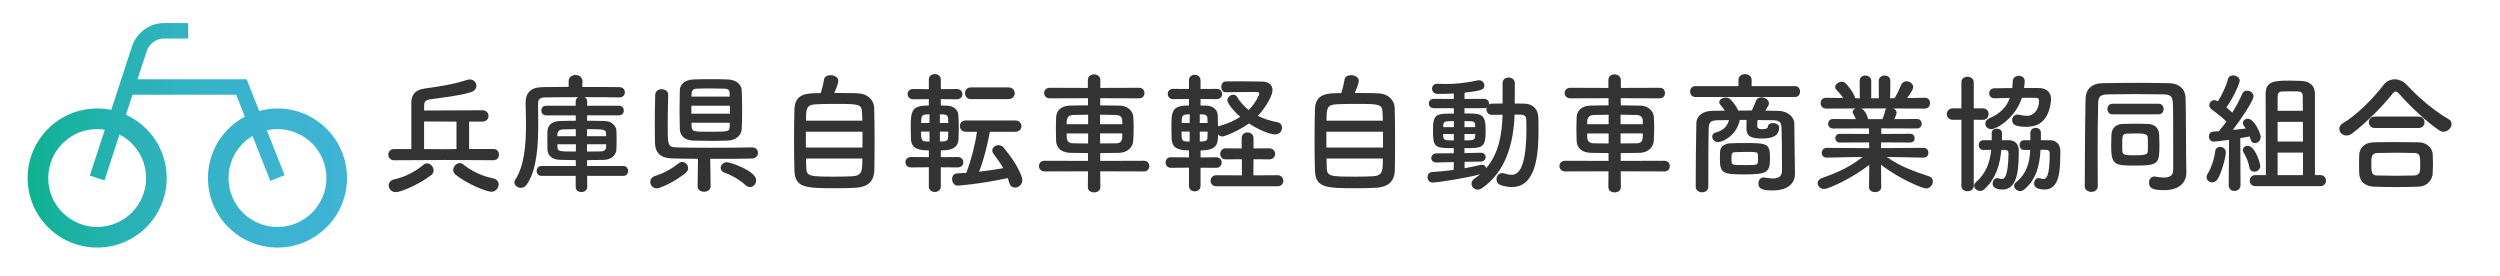 <?xml version="1.0" encoding="UTF-8"?>
<svg id="_イヤー_1" data-name="レイヤー 1" xmlns="http://www.w3.org/2000/svg" xmlns:xlink="http://www.w3.org/1999/xlink" viewBox="0 0 1268 140">
  <defs>
    <style>
      .cls-1 {
        fill: #333;
      }

      .cls-2 {
        fill: none;
      }

      .cls-3 {
        fill: url(#_称未設定グラデーション_24);
      }
    </style>
    <linearGradient id="_称未設定グラデーション_24" data-name="名称未設定グラデーション 24" x1="14" y1="68.63" x2="176" y2="68.63" gradientTransform="matrix(1, 0, 0, 1, 0, 0)" gradientUnits="userSpaceOnUse">
      <stop offset="0" stop-color="#0eb291"/>
      <stop offset=".05" stop-color="#13b298"/>
      <stop offset=".28" stop-color="#26b2b2"/>
      <stop offset=".51" stop-color="#34b3c5"/>
      <stop offset=".75" stop-color="#3cb3d1"/>
      <stop offset="1" stop-color="#3fb4d5"/>
    </linearGradient>
  </defs>
  <path class="cls-3" d="M140.73,55.02c-3.21,0-6.3,.47-9.26,1.27l-6.37-16.08h-55.35l4.64-14.2c1.26-3.87,4.87-6.48,8.95-6.48h12.11v-7.84h-12.11c-7.46,0-14.08,4.8-16.4,11.89l-10.5,32.17c-2.31-.48-4.7-.73-7.15-.73-19.48,0-35.27,15.79-35.27,35.27,0,19.48,15.79,35.27,35.27,35.27,19.48,0,35.27-15.79,35.27-35.27,0-14.27-8.49-26.53-20.68-32.08l3.32-10.16h52.59l4.4,11.1c-11.13,5.93-18.72,17.64-18.72,31.14,0,19.48,15.79,35.27,35.27,35.27,19.48,0,35.27-15.79,35.27-35.27,0-19.48-15.79-35.27-35.27-35.27Zm-73.9,17.72c4.5,4.51,7.27,10.68,7.27,17.55,0,6.87-2.77,13.04-7.27,17.55-4.51,4.5-10.68,7.27-17.55,7.27-6.87,0-13.04-2.77-17.55-7.27-4.5-4.51-7.27-10.68-7.27-17.55,0-6.87,2.77-13.04,7.27-17.55,4.51-4.5,10.68-7.27,17.55-7.27,1.32,0,2.61,.13,3.87,.33l-7.6,23.27,7.45,2.43,7.6-23.29c2.3,1.19,4.4,2.7,6.22,4.52Zm91.45,35.11c-4.51,4.5-10.68,7.27-17.55,7.27-6.87,0-13.04-2.77-17.55-7.27-4.5-4.51-7.27-10.68-7.27-17.55,0-6.87,2.77-13.04,7.27-17.55,1.46-1.46,3.11-2.71,4.89-3.77l9.02,22.77,7.29-2.89-9.03-22.78c1.73-.38,3.53-.6,5.38-.6,6.87,0,13.04,2.77,17.55,7.27,4.5,4.51,7.27,10.68,7.27,17.55,0,6.87-2.77,13.04-7.27,17.55Z"/>
  <g>
    <path class="cls-1" d="M225.13,81.15l-25.21,.13c-1.98,0-2.97-1.39-2.97-2.84s.99-2.84,2.97-2.84h8.71v-23.43c0-3.5,1.52-6.6,6.67-7.26,6.34-.86,14.72-2.11,21.51-4.36,.53-.13,.99-.26,1.45-.26,2.05,0,3.37,1.58,3.37,3.23,0,1.32-.92,2.71-2.97,3.3-5.87,1.78-14.58,2.71-20.52,3.56-2.57,.4-3.04,1.45-3.04,3.43v2.24l29.57-.13c2.05,0,3.1,1.45,3.1,2.9s-1.06,2.84-3.1,2.84h-6.73v13.92h12.41c1.78,0,2.71,1.39,2.71,2.84s-.92,2.84-2.71,2.84l-25.21-.13Zm-24.42,16.3c-2.18,0-3.56-1.72-3.56-3.43,0-1.32,.86-2.64,2.9-3.1,5.15-1.06,10.29-3.63,14.72-7.33,.59-.53,1.25-.73,1.85-.73,1.78,0,3.3,1.78,3.3,3.56,0,.79-.33,1.65-1.12,2.31-5.28,4.22-15.05,8.71-18.08,8.71Zm30.82-35.77l-16.43-.07v13.99l9.9,.07,6.53-.07v-13.92Zm-.53,26.86c-.79-.66-1.12-1.52-1.12-2.31,0-1.78,1.52-3.5,3.3-3.5,.59,0,1.25,.2,1.85,.73,4.49,3.63,9.9,5.94,15.05,7,1.98,.4,2.84,1.72,2.84,3.1,0,1.78-1.45,3.7-3.7,3.7-2.44,0-12.21-3.89-18.21-8.71Z"/>
    <path class="cls-1" d="M297.79,89.2l.07,5.68c0,1.65-1.45,2.51-2.97,2.51s-2.9-.86-2.9-2.51v-5.68h-17.36c-1.58,0-2.44-1.25-2.44-2.51s.86-2.51,2.44-2.51h17.42v-2.97c-2.64,0-5.21-.07-7.85-.13-4.22-.07-6.4-2.24-6.53-5.21-.07-1.72-.07-3.37-.07-4.88s0-3.1,.07-4.55c.13-2.44,1.78-4.95,6.34-5.08,2.11-.07,4.95-.13,8.05-.13l-.07-2.71h-14.98c-1.65,0-2.44-1.25-2.44-2.44,0-1.25,.79-2.44,2.44-2.44h14.98v-2.18c0-1.06,.59-1.78,1.39-2.18-7.06,0-13.92,.07-17.29,.13-2.31,.07-3.17,1.19-3.17,3.04v1.91c0,2.64,.07,5.54,.07,8.51,0,10.69-.59,22.9-5.68,30.56-.86,1.32-2.05,1.85-3.1,1.85-1.72,0-3.3-1.25-3.3-2.77,0-.46,.13-.92,.46-1.39,4.62-7.13,5.41-17.88,5.41-27.59,0-3.89-.13-7.66-.2-10.96v-.2c0-5.35,2.57-8.05,8.58-8.18,3.37-.07,8.12-.13,13.26-.13v-2.84c0-2.11,1.72-3.17,3.5-3.17s3.5,1.06,3.5,3.17v.07l-.07,2.84c7.59,0,14.98,0,18.81,.07,1.85,0,2.77,1.32,2.77,2.64s-.92,2.57-2.77,2.57h-.07c-3.56-.07-10.49-.13-17.69-.13,.86,.4,1.45,1.12,1.45,2.18l-.07,2.18h16.17c1.65,0,2.44,1.19,2.44,2.44,0,1.19-.79,2.44-2.44,2.44h-16.17v2.71c3.17,0,6.2,.07,8.78,.13,3.5,.07,5.87,2.38,6.07,4.69,.07,1.25,.13,2.77,.13,4.29,0,1.91-.07,3.83-.13,5.48-.13,2.84-2.51,5.15-6.34,5.28-2.84,.07-5.68,.13-8.51,.13v2.97h18.35c1.65,0,2.44,1.25,2.44,2.51s-.79,2.51-2.44,2.51h-18.35Zm-5.74-23.69c-2.51,0-4.82,.07-6.6,.13-1.78,.07-2.64,1.12-2.71,2.18,0,.4-.07,.79-.07,1.25h9.37v-3.56Zm.07,7.66h-9.44c0,.46,.07,.99,.07,1.45,.07,2.24,.99,2.24,9.31,2.24l.07-3.7Zm15.31-5.41c-.13-2.18-1.12-2.24-9.7-2.24v3.56h9.7v-1.32Zm0,5.41h-9.7v3.7c2.44,0,4.82-.07,7-.07,1.52,0,2.64-.73,2.71-2.24v-1.39Z"/>
    <path class="cls-1" d="M333.11,95.54c-2.05,0-3.3-1.65-3.3-3.23,0-1.25,.73-2.51,2.38-3.04,4.55-1.45,8.38-3.56,12.08-6.47,.59-.46,1.19-.66,1.72-.66,1.65,0,3.04,1.58,3.04,3.17,0,.73-.33,1.52-1.06,2.18-5.08,4.42-13.07,8.05-14.85,8.05Zm48.37-20.79c1.98,0,2.97,1.39,2.97,2.77s-.99,2.84-3.04,2.9c-4.49,.13-12.94,.13-21.18,.13l.2,13.92v.07c0,1.78-1.65,2.71-3.3,2.71s-3.3-.92-3.3-2.71v-.07l.2-13.92c-5.54-.07-10.56-.07-13.46-.2-5.41-.2-8.31-2.84-8.38-8.05-.07-2.97-.07-6.27-.07-9.7,0-4.82,.07-9.83,.2-14.45,.07-1.98,1.65-2.9,3.23-2.9,1.72,0,3.37,.99,3.37,2.77v.13c-.13,4.42-.26,10.16-.26,15.31,0,9.83,0,11.09,4.09,11.29,3.56,.13,10.56,.2,17.69,.2,8.25,0,16.83-.07,20.99-.2h.07Zm-21.05-34.58c3.43,0,6.86,0,8.78,.13,4.36,.2,6.86,2.64,7,5.48,.13,2.97,.2,6.47,.2,9.97s-.07,6.86-.2,9.7c-.13,3.04-2.84,5.68-7,5.87-1.85,.07-4.82,.13-7.85,.13-3.76,0-7.59-.07-9.7-.13-4.55-.13-6.73-2.57-6.86-5.81-.07-2.84-.13-6.2-.13-9.64s.07-6.93,.13-10.03c.07-2.64,1.98-5.35,6.93-5.54,1.91-.13,5.28-.13,8.71-.13Zm9.77,13.46h-19.53v4.03h19.53v-4.03Zm-.07-4.62c0-.59-.07-1.19-.07-1.72-.07-1.52-.66-2.24-2.44-2.31-1.65-.07-4.62-.13-7.52-.13s-5.61,.07-6.8,.13c-1.78,.07-2.44,1.12-2.51,2.38,0,.53-.07,1.12-.07,1.65h19.4Zm-19.4,13.26l.07,2.11c.13,2.38,1.52,2.44,8.32,2.44,10.36,0,10.82,0,10.96-2.51,0-.66,.07-1.32,.07-2.05h-19.4Zm27.32,31.55c-2.71-2.51-7.06-5.08-10.36-6.14-1.52-.46-2.18-1.52-2.18-2.51,0-1.45,1.32-2.9,3.23-2.9,1.58,0,14.78,4.36,14.78,9.17,0,1.78-1.39,3.43-3.1,3.43-.79,0-1.58-.33-2.38-1.06Z"/>
    <path class="cls-1" d="M435.34,47.36c4.62,.26,7.92,3.17,8.05,7.52,.13,4.22,.2,10.89,.2,17.29,0,5.48-.07,10.82-.13,14.12-.2,6.14-3.7,8.71-10.1,8.98-2.57,.13-5.81,.2-9.04,.2-15.77,0-21.12-.13-21.38-9.04-.13-3.96-.2-9.57-.2-15.24s.07-11.55,.2-15.9c.33-7.99,6.34-8.05,13.33-8.05,.79-2.44,1.45-5.28,1.72-7,.2-1.45,1.72-2.11,3.3-2.11,1.85,0,3.89,.99,3.89,2.9,0,1.12-.86,3.37-2.05,6.14,4.75,0,9.64,0,12.21,.2Zm2.11,19.47h-28.71v7.99h28.71v-7.99Zm-.07-5.61c0-1.52-.07-2.9-.13-4.03-.2-4.49-1.65-4.49-13.79-4.49-3.89,0-7.66,.07-9.77,.2-4.69,.26-4.88,2.18-4.88,8.32h28.58Zm-28.58,19.2c0,1.78,.07,3.43,.13,4.69,.13,4.36,1.72,4.49,14.65,4.49,3.23,0,6.53-.07,8.71-.2,5.08-.26,5.08-2.84,5.08-8.98h-28.58Z"/>
    <path class="cls-1" d="M477.18,84.84v9.7c0,1.91-1.52,2.84-3.04,2.84s-3.04-.92-3.04-2.84v-9.7l-9.04,.07c-1.85,0-2.84-1.32-2.84-2.64s.99-2.64,2.84-2.64l9.04,.07v-3.43c-4.88,0-8.78-.73-9.04-5.54-.07-1.52-.13-3.5-.13-5.54,0-8.98,.26-11.68,9.17-11.68v-3.23l-7.92,.07c-1.85,0-2.84-1.32-2.84-2.64s.99-2.57,2.84-2.57l7.92,.07v-4.82c0-1.91,1.52-2.84,3.04-2.84s3.04,.92,3.04,2.84v4.82l8.12-.07c1.91,0,2.84,1.32,2.84,2.57,0,1.32-.92,2.64-2.84,2.64l-8.12-.07v3.23c1.39,0,2.51,.07,3.17,.07,3.17,.13,5.54,1.91,5.74,4.82,.13,1.91,.2,4.62,.2,7.26,0,1.85-.07,3.7-.13,5.08-.33,5.08-5.15,5.54-8.98,5.54v3.43l8.58-.07c1.91,0,2.84,1.32,2.84,2.64s-.92,2.64-2.84,2.64l-8.58-.07Zm-5.74-18.08h-4.29c0,3.5,.2,4.82,2.18,4.95,.46,.07,1.25,.07,2.11,.07v-5.02Zm0-8.78c-.86,0-1.58,.07-1.85,.07-1.98,.2-2.24,1.19-2.31,2.44,0,.53-.07,1.19-.07,1.91h4.22v-4.42Zm9.5,4.42c0-.92-.07-1.78-.07-2.44-.07-1.12-.59-1.78-2.11-1.91-.33,0-1.12-.07-2.05-.07v4.42h4.22Zm-4.22,4.36v5.02c.86,0,1.58-.07,1.91-.07,2.31-.2,2.31-.92,2.31-4.95h-4.22Zm25.34,.07c-1.12,6.14-2.97,13.99-5.48,20.26,4.16-.46,8.32-1.12,12.27-1.78-1.39-2.51-3.1-4.82-4.82-7.13-.53-.66-.73-1.25-.73-1.85,0-1.52,1.52-2.71,3.1-2.71,.99,0,1.98,.4,2.77,1.39,7.26,8.78,9.37,14.78,9.37,16.37,0,2.24-1.91,3.76-3.7,3.76-1.25,0-2.51-.73-2.97-2.51-.2-.79-.46-1.58-.73-2.31-13.6,2.97-24.75,3.83-25.34,3.83-1.91,0-2.9-1.72-2.9-3.3,0-1.45,.79-2.84,2.51-2.9,1.52-.07,3.1-.13,4.69-.26,2.51-6.53,4.49-14.32,5.41-20.85h-5.68c-1.98,0-2.97-1.45-2.97-2.9s.99-2.84,2.97-2.84h25.08c2.11,0,3.17,1.45,3.17,2.9s-1.06,2.84-3.17,2.84h-12.87Zm-9.64-16.56c-1.98,0-2.97-1.52-2.97-2.97s.99-2.97,2.97-2.97h19.07c2.11,0,3.17,1.52,3.17,2.97s-1.06,2.97-3.17,2.97h-19.07Z"/>
    <path class="cls-1" d="M558.03,86.89l.07,8.05c0,1.78-1.58,2.64-3.17,2.64s-3.17-.86-3.17-2.64l.07-8.05-21.98,.07c-1.91,0-2.9-1.39-2.9-2.71,0-1.39,.99-2.71,2.9-2.71l21.98,.07v-3.96c-3.04,0-6.01-.07-8.98-.13-4.69-.13-7.06-2.64-7.19-6.07-.07-2.05-.13-4.16-.13-6.2s.07-4.03,.13-5.74c.13-2.84,1.91-5.81,7-5.94,2.38-.07,5.61-.13,9.17-.13v-3.63l-19.34,.07c-1.91,0-2.9-1.32-2.9-2.71s.99-2.64,2.9-2.64l19.27,.07v-4.03c0-1.91,1.58-2.84,3.1-2.84,1.65,0,3.23,.99,3.23,2.84v4.03l19.67-.07c1.85,0,2.71,1.32,2.71,2.64,0,1.39-.86,2.71-2.71,2.71l-19.73-.07v3.63c3.56,0,7.06,.07,10.03,.13,3.89,.07,6.53,2.84,6.73,5.48,.13,1.58,.2,3.56,.2,5.54,0,2.38-.07,4.82-.2,6.73-.13,3.23-2.77,6.07-7.06,6.2-3.23,.07-6.47,.13-9.7,.13v3.96l22.17-.07c1.85,0,2.71,1.32,2.71,2.71s-.86,2.71-2.71,2.71l-22.17-.07Zm-6.14-28.71c-2.84,0-5.54,.07-7.59,.13-3.3,.13-3.3,2.51-3.3,4.69h10.89v-4.82Zm0,9.5h-10.89c0,2.97,0,4.88,3.37,5.02,2.24,.07,4.82,.07,7.52,.07v-5.08Zm17.36-4.69c0-.73-.07-1.39-.07-1.98-.07-1.65-1.06-2.64-3.23-2.71-2.05-.07-4.95-.13-7.99-.13v4.82h11.29Zm-11.29,4.69v5.08c2.77,0,5.61,0,8.05-.07,3.23,0,3.23-2.11,3.23-5.02h-11.29Z"/>
    <path class="cls-1" d="M608.92,85.04v9.17c0,1.91-1.45,2.84-2.97,2.84s-2.9-.92-2.9-2.84v-9.17l-9.17,.07c-1.78,0-2.71-1.32-2.71-2.71s.92-2.64,2.71-2.64l9.17,.07v-3.56c-5.94,0-8.51-1.45-8.78-5.54-.07-1.52-.13-3.5-.13-5.54,0-8.71,0-11.68,8.91-11.68v-3.3l-8.05,.07c-1.78,0-2.71-1.32-2.71-2.64s.92-2.57,2.71-2.57l8.05,.07v-4.36c0-1.91,1.45-2.84,2.9-2.84s2.97,.92,2.97,2.84v4.36l8.18-.07c1.85,0,2.77,1.32,2.77,2.57,0,1.32-.92,2.64-2.77,2.64l-8.18-.07v3.3c1.32,0,2.44,.07,3.1,.07,3.1,.13,5.48,1.91,5.61,4.82,.07,1.58,.13,3.63,.13,5.74,.2-.13,.46-.2,.73-.26,4.36-1.19,7.79-2.77,10.56-4.62-3.3-2.84-6.53-6.86-6.53-8.38s1.58-2.84,3.04-2.84c.73,0,1.39,.33,1.78,.99,1.65,2.71,3.7,4.95,6.01,6.8,3.5-3.56,5.35-7.66,5.35-8.32,0-.59-.66-.86-1.06-.86h-2.44c-3.89,0-9.37,.07-13.46,.13h-.07c-1.52,0-2.24-1.32-2.24-2.64,0-1.39,.73-2.77,2.24-2.84,2.24,0,4.82-.07,7.52-.07,3.83,0,7.79,.07,10.89,.13,3.89,.07,5.35,2.05,5.35,4.36s-2.84,8.18-7.46,13c3.1,1.58,6.4,2.64,9.9,3.23,1.65,.33,2.38,1.58,2.38,2.84,0,1.65-1.19,3.37-3.43,3.37-2.57,0-8.05-2.05-13.33-5.54-4.75,3.43-12.14,6.6-13.6,6.6-.79,0-1.58-.53-2.11-1.19,0,4.75-.26,8.25-8.84,8.25v3.56l7.92-.07c1.85,0,2.77,1.32,2.77,2.64,0,1.39-.92,2.71-2.77,2.71l-7.92-.07Zm-5.54-18.28h-4.09c0,4.95,.2,5.02,4.09,5.02v-5.02Zm.07-8.78c-.79,0-1.52,.07-1.78,.07-1.91,.2-2.18,1.19-2.24,2.44,0,.53-.07,1.19-.07,1.91h4.03l.07-4.42Zm9.04,4.42c0-.92-.07-1.78-.07-2.44-.07-1.12-.59-1.78-2.05-1.91-.26,0-.99-.07-1.85-.07v4.42h3.96Zm-3.96,4.36v5.02c.79,0,1.39-.07,1.72-.07,1.39-.13,2.11-.46,2.18-1.91,0-.79,.07-1.85,.07-3.04h-3.96Zm8.38,27.72c-1.91,0-2.9-1.39-2.9-2.77s.99-2.84,2.9-2.84l13,.07-.07-8.18-8.18,.07c-1.85,0-2.77-1.39-2.77-2.77s.92-2.84,2.77-2.84l8.12,.07v-5.21c0-1.98,1.45-2.9,2.97-2.9s3.04,.99,3.04,2.9v5.21l7.92-.07c1.98,0,3.04,1.45,3.04,2.84s-.99,2.77-3.04,2.77l-7.92-.07-.07,8.18,12.21-.07c1.98,0,2.97,1.39,2.97,2.84s-.99,2.77-2.97,2.77h-31.02Z"/>
    <path class="cls-1" d="M699.34,47.36c4.62,.26,7.92,3.17,8.05,7.52,.13,4.22,.2,10.89,.2,17.29,0,5.48-.07,10.82-.13,14.12-.2,6.14-3.7,8.71-10.1,8.98-2.57,.13-5.81,.2-9.04,.2-15.77,0-21.12-.13-21.38-9.04-.13-3.96-.2-9.57-.2-15.24s.07-11.55,.2-15.9c.33-7.99,6.34-8.05,13.33-8.05,.79-2.44,1.45-5.28,1.72-7,.2-1.45,1.72-2.11,3.3-2.11,1.85,0,3.89,.99,3.89,2.9,0,1.12-.86,3.37-2.05,6.14,4.75,0,9.64,0,12.21,.2Zm2.11,19.47h-28.71v7.99h28.71v-7.99Zm-.07-5.61c0-1.52-.07-2.9-.13-4.03-.2-4.49-1.65-4.49-13.79-4.49-3.89,0-7.66,.07-9.77,.2-4.69,.26-4.88,2.18-4.88,8.32h28.58Zm-28.58,19.2c0,1.78,.07,3.43,.13,4.69,.13,4.36,1.72,4.49,14.65,4.49,3.23,0,6.53-.07,8.71-.2,5.08-.26,5.08-2.84,5.08-8.98h-28.58Z"/>
    <path class="cls-1" d="M737.36,82.21l-8.78,.2h-.07c-1.72,0-2.57-1.12-2.57-2.31,0-1.12,.92-2.31,2.64-2.31l8.78-.07v-2.57c-9.7,0-10.56-.2-10.56-9.37,0-8.12,1.85-8.18,10.62-8.18l-.07-2.71h-10.03c-1.72,0-2.64-1.19-2.64-2.38s.92-2.38,2.64-2.38l10.03,.07v-2.77c-3.76,.2-6.93,.2-8.25,.2-1.85,0-2.77-1.32-2.77-2.64s.92-2.51,2.71-2.51h.2c1.32,.07,2.64,.13,4.03,.13,5.08,0,10.43-.59,16.23-1.85,.2-.07,.46-.07,.66-.07,1.58,0,2.71,1.32,2.71,2.71,0,1.98-1.32,2.64-10.03,3.56l-.07,3.23,9.77-.07c1.78,0,2.71,1.19,2.71,2.38,0,.13-.07,.33-.07,.46,.4-.26,.92-.4,1.52-.4,1.72,0,3.56-.07,5.41-.07v-10.29c0-1.98,1.52-2.9,3.04-2.9s3.17,.99,3.17,2.9l-.07,10.29c1.65,0,3.37,.07,4.95,.07,4.36,.07,7,2.9,7.06,7.33,0,1.91,.07,3.89,.07,5.87,0,12.67-1.19,29.1-13.46,29.1-1.78,0-3.7-.33-5.74-.99-1.45-.53-2.11-1.72-2.11-2.97,0-1.58,1.06-3.1,2.84-3.1,.4,0,.79,.07,1.25,.2,1.32,.4,2.44,.66,3.5,.66,2.84,0,7.59-1.72,7.59-23.43,0-1.58-.07-3.1-.07-4.55-.07-1.85-1.06-2.44-2.44-2.51-1.06,0-2.24-.07-3.5-.07-.46,13.92-4.16,28.91-16.56,37.35-.73,.53-1.45,.73-2.18,.73-1.78,0-3.1-1.45-3.1-3.04,0-.92,.46-1.85,1.52-2.57,.99-.66,1.98-1.45,2.84-2.18-7.39,2.05-22.17,4.22-24.02,4.22-1.72,0-2.64-1.39-2.64-2.77,0-1.25,.73-2.51,2.31-2.57,3.56-.26,7.33-.59,10.95-1.12l.07-3.96Zm0-14.25h-5.41c0,.46,.07,.86,.07,1.19,.2,1.98,.79,2.05,5.35,2.05v-3.23Zm.07-6.53c-4.95,0-5.28,.13-5.41,2.38v.66h5.41v-3.04Zm5.41,20.66v3.23c3.04-.53,5.81-1.12,8.25-1.72,.2-.07,.4-.07,.59-.07,1.12,0,1.91,.79,2.11,1.78,6.4-7.46,8.05-17.22,8.32-27.12-1.85,0-3.76,.07-5.41,.07-1.85,0-2.77-1.39-2.77-2.84,0-.26,.07-.59,.13-.86-.4,.2-.92,.33-1.52,.33h-9.77v2.64c8.65,0,10.76,.13,10.76,8.45,0,8.98-1.32,9.17-10.76,9.17v2.51l8.25-.2h.07c1.58,0,2.44,1.12,2.44,2.24s-.86,2.24-2.51,2.24l-8.18,.13Zm5.35-18.54c-.07-2.11-.86-2.11-5.41-2.11v3.04h5.41v-.92Zm-5.41,4.42v3.23c4.16,0,5.35-.07,5.41-2.11,0-.4,.07-.73,.07-1.12h-5.48Z"/>
    <path class="cls-1" d="M822.03,86.89l.07,8.05c0,1.78-1.58,2.64-3.17,2.64s-3.17-.86-3.17-2.64l.07-8.05-21.98,.07c-1.91,0-2.9-1.39-2.9-2.71,0-1.39,.99-2.71,2.9-2.71l21.98,.07v-3.96c-3.04,0-6-.07-8.97-.13-4.69-.13-7.06-2.64-7.19-6.07-.07-2.05-.13-4.16-.13-6.2s.07-4.03,.13-5.74c.13-2.84,1.91-5.81,7-5.94,2.38-.07,5.61-.13,9.17-.13v-3.63l-19.34,.07c-1.91,0-2.9-1.32-2.9-2.71s.99-2.64,2.9-2.64l19.27,.07v-4.03c0-1.91,1.58-2.84,3.1-2.84,1.65,0,3.23,.99,3.23,2.84v4.03l19.67-.07c1.85,0,2.71,1.32,2.71,2.64,0,1.39-.86,2.71-2.71,2.71l-19.73-.07v3.63c3.56,0,7.06,.07,10.03,.13,3.89,.07,6.53,2.84,6.73,5.48,.13,1.58,.2,3.56,.2,5.54,0,2.38-.07,4.82-.2,6.73-.13,3.23-2.77,6.07-7.06,6.2-3.23,.07-6.47,.13-9.7,.13v3.96l22.17-.07c1.85,0,2.71,1.32,2.71,2.71s-.86,2.71-2.71,2.71l-22.17-.07Zm-6.14-28.71c-2.84,0-5.54,.07-7.59,.13-3.3,.13-3.3,2.51-3.3,4.69h10.89v-4.82Zm0,9.5h-10.89c0,2.97,0,4.88,3.37,5.02,2.24,.07,4.82,.07,7.52,.07v-5.08Zm17.36-4.69c0-.73-.07-1.39-.07-1.98-.07-1.65-1.06-2.64-3.23-2.71-2.05-.07-4.95-.13-7.99-.13v4.82h11.29Zm-11.29,4.69v5.08c2.77,0,5.61,0,8.05-.07,3.23,0,3.23-2.11,3.23-5.02h-11.29Z"/>
    <path class="cls-1" d="M859.92,49.21c-1.78,0-2.71-1.39-2.71-2.77s.92-2.77,2.71-2.77h21.84v-3.1c0-1.98,1.65-2.97,3.3-2.97s3.37,.99,3.37,2.97v3.1h21.98c1.72,0,2.57,1.39,2.57,2.77s-.86,2.77-2.57,2.77h-50.49Zm50.49,39v.13c0,3.76-2.64,8.25-11.29,8.25-4.09,0-7.26-.33-7.26-3.56,0-1.52,.92-3.04,2.71-3.04,.13,0,.33,.07,.53,.07,1.39,.26,2.84,.46,4.09,.46,2.57,0,4.55-.86,4.62-3.76v-4.95c0-5.68-.07-13.13-.2-16.96-.13-3.23-1.39-3.83-4.55-3.89-2.57,0-5.08-.07-7.66-.07-.07,1.32-.13,2.77-.13,3.1,0,1.39,1.52,1.52,2.77,1.52,1.72,0,2.57-.59,2.57-.99,0-1.45,1.32-2.11,2.71-2.11s3.04,.79,3.04,2.24c0,3.7-2.44,5.61-8.78,5.61s-7.79-1.65-7.79-5.28v-.26c0-.33,0-2.24,.07-3.89h-3.43c-1.65,7.99-8.65,11.22-11.02,11.22-1.85,0-2.97-1.45-2.97-2.77,0-.92,.53-1.78,1.78-2.11,3.3-.79,5.87-2.77,6.73-6.27-1.85,0-3.7,.07-5.54,.07-3.7,.07-4.62,.99-4.75,3.89-.2,6.4-.2,20.33-.2,29.83,0,1.91-1.58,2.84-3.17,2.84s-3.23-.99-3.23-2.84c0-8.71,.13-23.63,.33-32.27,.07-3.63,3.23-6.14,8.12-6.2,2.04-.07,4.22-.13,6.33-.13-.73-1.12-1.52-2.05-2.38-3.1-.33-.4-.46-.79-.46-1.19,0-1.32,1.72-2.31,3.37-2.31,.66,0,1.32,.13,1.85,.53,1.32,.99,3.5,3.89,4.42,6.07,2.31,0,4.55-.07,6.86-.07,.86-1.65,1.58-3.37,2.11-4.75,.46-1.32,1.58-1.91,2.77-1.91,1.85,0,3.83,1.32,3.83,3.04,0,.79-.33,1.39-1.85,3.7,2.24,0,4.55,.07,6.8,.13,3.96,.07,7.85,2.57,7.92,6.67,.07,4.42,.13,14.45,.2,16.83l.13,8.51Zm-26.07,.26c-10.89,0-12.01-.86-12.01-8.25,0-1.25,.07-2.51,.07-3.17,.13-2.64,2.11-4.22,5.21-4.36,2.11-.13,4.69-.13,7.19-.13,11.35,0,12.94,.07,12.94,7.46s-1.06,8.45-13.4,8.45Zm.53-4.75c5.74,0,6.6,0,6.73-1.52,.07-.33,.07-1.06,.07-1.85,0-.73,0-1.52-.07-1.85-.13-1.39-.46-1.45-6.6-1.45-1.85,0-3.7,.07-5.08,.13-1.52,.07-1.72,.66-1.72,3.23,0,.79,.07,1.52,.07,1.85,.2,1.39,.66,1.45,6.6,1.45Z"/>
    <path class="cls-1" d="M975.61,79.96l-16.63-.33h-1.98c6.86,4.88,13.79,7.26,21.32,9.77,1.45,.46,2.05,1.52,2.05,2.57,0,1.72-1.45,3.63-3.5,3.63-1.32,0-12.8-4.29-22.83-12.08l.13,11.35v.07c0,1.65-1.58,2.51-3.1,2.51s-3.1-.79-3.1-2.51v-.07l.13-11.29c-8.18,6.6-20.72,12.27-22.83,12.27-1.98,0-3.37-1.45-3.37-2.97,0-1.06,.73-2.05,2.31-2.64,8.05-2.77,14.19-5.68,20.52-10.62h-2.18l-16.04,.33h-.07c-1.65,0-2.44-1.19-2.44-2.44s.86-2.51,2.51-2.51l21.58,.13-.07-2.9-14.92,.07c-1.45,0-2.24-1.12-2.24-2.24,0-1.06,.79-2.18,2.24-2.18l14.85,.07v-2.84l-18.21,.07c-1.65,0-2.51-1.19-2.51-2.44,0-1.19,.86-2.38,2.51-2.38l11.55,.07c-.4-.99-.86-1.98-1.32-2.71-.26-.33-.33-.66-.33-.99,0-.79,.73-1.45,1.65-1.72l-15.11,.07c-1.85,0-2.77-1.39-2.77-2.77s.92-2.71,2.71-2.71h.07l8.64,.13c-.92-1.52-2.18-2.9-3.43-4.22-.4-.46-.59-.92-.59-1.39,0-1.39,1.72-2.64,3.3-2.64,.53,0,1.06,.07,1.52,.4,1.19,.79,4.69,5.28,5.35,7.92l2.31,.07-.07-8.78v-.07c0-1.85,1.45-2.71,2.9-2.71s2.97,.92,2.97,2.77v8.78h3.83v-8.78c0-1.85,1.45-2.77,2.97-2.77s2.9,.92,2.9,2.71v.07l-.13,8.78,2.24-.07c1.32-1.98,2.51-4.62,3.3-6.6,.53-1.39,1.65-1.98,2.77-1.98,1.72,0,3.43,1.32,3.43,2.97,0,.2,0,1.52-3.17,5.54l8.98-.13h.07c1.78,0,2.64,1.32,2.64,2.71s-.86,2.77-2.71,2.77l-15.9-.07c.92,.46,1.65,1.19,1.65,2.18,0,.73-.99,2.84-1.19,3.23l11.48-.07c1.65,0,2.44,1.19,2.44,2.44,0,1.19-.79,2.38-2.44,2.38l-18.08-.07v2.84l14.72-.07c1.52,0,2.24,1.12,2.24,2.24,0,1.06-.73,2.18-2.24,2.18l-14.78-.07-.07,2.9,21.58-.13c1.65,0,2.51,1.25,2.44,2.51,.07,1.25-.79,2.44-2.38,2.44h-.07Zm-31.55-24.95c.66,.33,2.71,1.91,3.37,5.21l.07,.2h7.26c.53-1.19,1.19-2.97,1.39-4.29,.07-.53,.33-.86,.66-1.12h-12.74Z"/>
    <path class="cls-1" d="M994.82,60.76h-4.36c-2.05,0-3.04-1.45-3.04-2.9s.99-2.9,3.04-2.9h4.36v-13.13c0-1.98,1.52-2.9,3.1-2.9s3.17,.99,3.17,2.9v13.13h4.62c1.98,0,2.9,1.45,2.9,2.9s-.92,2.9-2.9,2.9h-4.62v33.46c0,1.85-1.58,2.77-3.17,2.77s-3.1-.92-3.1-2.77V60.76Zm20.26,15.24c-.66,7.33-2.64,14.52-8.64,20-.66,.59-1.39,.86-2.11,.86-1.58,0-3.04-1.32-3.04-2.71,0-.59,.26-1.19,.86-1.72,5.28-4.55,7.19-10.36,7.79-16.43-1.52,0-2.97,.07-4.03,.07-1.52,0-2.31-1.25-2.31-2.51,0-1.19,.79-2.44,2.31-2.44h4.29v-3.63c0-1.52,1.32-2.24,2.57-2.24,1.32,0,2.64,.73,2.64,2.24v3.63h3.63c3.04,0,4.88,2.18,4.88,5.08,0,8.84-.33,19.93-8.18,19.93-.79,0-5.08,0-5.08-2.97,0-1.39,.86-2.84,2.31-2.84,.2,0,.46,.07,.73,.13,.73,.2,1.25,.33,1.72,.33,.92,0,3.1-.33,3.3-12.87,0-1.39-.59-1.85-1.72-1.91h-1.91Zm19.01-31.35c4.09,0,6.2,2.31,6.2,5.61,0,.33,0,.73-.07,1.12-1.12,9.63-5.94,12.93-12.41,12.93-4.75,0-7.26-.79-7.26-3.37,0-1.45,1.06-2.84,2.84-2.84,.26,0,.59,.07,.92,.13,1.45,.33,2.71,.53,3.76,.53,3.56,0,6.14-3.3,6.14-7.59,0-1.19-.59-1.58-1.65-1.58h-7.06c-3.23,10.23-12.8,15.9-15.51,15.9-1.85,0-3.04-1.32-3.04-2.77,0-1.06,.66-2.18,2.24-2.84,5.28-2.24,8.51-5.54,10.23-10.23-2.38,.07-7.52,.2-7.79,.2-1.78,0-2.71-1.25-2.71-2.51,0-1.32,.92-2.57,2.71-2.57,3.17,0,6.07-.13,8.98-.13,.13-1.06,.26-2.24,.26-3.43,0-1.78,1.58-2.77,3.1-2.77s2.97,.92,2.97,2.77c0,.07,0,.92-.33,3.43h7.46Zm.86,31.35c-.4,7.46-1.91,14.78-8.25,20.13-.66,.53-1.39,.79-2.05,.79-1.65,0-3.1-1.32-3.1-2.71,0-.59,.33-1.25,.99-1.78,5.54-4.49,6.93-10.23,7.19-16.37h-3.04c-1.58,0-2.38-1.25-2.38-2.51s.79-2.44,2.31-2.44h3.17v-3.63c0-1.78,1.32-2.64,2.71-2.64s2.64,.86,2.64,2.57v3.7h4.69c3.1,0,5.08,2.18,5.15,5.08v2.64c0,9.83-1.19,17.29-7.99,17.29-1.65,0-5.28-.26-5.28-3.04,0-1.39,.86-2.77,2.24-2.77,.26,0,.53,.07,.79,.13,.73,.2,1.32,.33,1.78,.33,1.25,0,3.1-.99,3.1-12.87,0-1.39-.59-1.85-1.78-1.91h-2.9Z"/>
    <path class="cls-1" d="M1108.93,87.48v.13c0,3.89-2.44,8.84-11.35,8.84-5.87,0-7.59-1.12-7.59-3.83,0-1.58,.99-3.1,2.71-3.1,.2,0,.4,0,.59,.07,1.45,.26,2.9,.46,4.22,.46,2.71,0,4.75-.86,4.75-3.83,0-27.98,0-28.64-.2-33.99-.13-3.89-1.85-4.29-4.69-4.36-4.82-.07-9.63-.13-14.39-.13s-9.44,.07-13.92,.13c-3.76,.07-4.82,1.19-4.88,4.55-.2,7.79-.26,16.17-.26,24.95,0,5.54,0,11.22,.07,17.03v.07c0,1.91-1.65,2.84-3.23,2.84-1.72,0-3.37-.99-3.37-2.84,0-17.75,.26-38.67,.4-44.41,.07-4.62,3.1-7.72,8.25-7.85,5.81-.13,11.95-.2,18.21-.2,5.41,0,10.89,.07,16.23,.2,4.75,.13,7.92,2.9,8.05,7.46,.26,10.03,.13,21.05,.26,28.51l.13,9.31Zm-37.48-29.5c-1.72,0-2.57-1.32-2.57-2.64,0-1.39,.86-2.71,2.57-2.71h23.43c1.72,0,2.51,1.32,2.51,2.64,0,1.39-.79,2.71-2.51,2.71h-23.43Zm11.48,26c-10.43,0-12.14-.26-12.14-10.03,0-1.98,.07-4.09,.13-5.68,.2-3.1,2.05-5.28,5.61-5.41,2.31-.07,4.69-.13,7.06-.13,1.98,0,3.96,.07,5.87,.13,3.43,.13,5.54,2.18,5.67,5.41,.07,1.45,.13,3.23,.13,4.95,0,9.77-.26,10.76-12.34,10.76Zm6.47-10.03c0-1.52,0-3.1-.07-4.16-.13-2.05-1.78-2.11-6.6-2.11-1.45,0-2.9,.07-4.22,.13-2.05,.13-2.11,1.45-2.11,4.95,0,1.39,0,2.84,.07,3.83,.13,2.05,1.25,2.18,6.67,2.18,4.88,0,6.14-.46,6.2-2.05,.07-.73,.07-1.72,.07-2.77Z"/>
    <path class="cls-1" d="M1122.07,92.5c-1.45,0-2.9-1.06-2.9-2.57,0-.53,.13-1.12,.53-1.72,1.78-2.9,3.43-7.59,3.83-11.42,.2-1.58,1.32-2.31,2.51-2.31,1.45,0,2.9,1.06,2.9,2.9,0,1.98-2.05,10.23-4.29,13.66-.66,.99-1.65,1.45-2.57,1.45Zm8.32,1.32l.2-22.9c-3.37,.46-7.39,.92-7.79,.92-1.58,0-2.44-1.32-2.44-2.64,0-1.19,.73-2.38,2.11-2.44,.79-.07,1.78-.13,2.9-.2,1.19-1.39,2.57-3.04,3.89-4.88-2.05-2.11-5.94-5.08-7.46-6.14-.86-.59-1.25-1.39-1.25-2.18,0-1.32,1.12-2.57,2.64-2.57,.4,0,.79,.13,1.78,.59,1.85-2.9,4.16-7.79,5.08-11.29,.33-1.32,1.45-1.85,2.64-1.85,1.58,0,3.3,1.06,3.3,2.71,0,.99-2.51,7.46-6.73,13.53,1.06,.86,2.11,1.85,2.97,2.64,2.11-3.43,3.96-6.93,5.02-9.5,.46-1.19,1.45-1.65,2.44-1.65,1.58,0,3.3,1.19,3.3,2.9,0,2.18-6.47,11.81-10.49,17.03,2.51-.26,4.95-.53,6.6-.73-.26-.46-.66-.92-.92-1.25-.4-.53-.59-1.06-.59-1.58,0-1.19,1.19-2.11,2.51-2.11,3.23,0,6.53,7.46,6.53,9.17,0,1.91-1.45,3.17-2.9,3.17-1.58,0-1.98-.86-2.71-3.37-1.06,.2-2.77,.53-4.75,.86l.13,23.76c0,1.98-1.58,3.04-3.1,3.04s-2.9-.99-2.9-2.97v-.07Zm13-6.73c-1.12,0-2.24-.66-2.51-2.24-.46-2.64-1.52-5.21-2.84-7.33-.33-.53-.46-.99-.46-1.45,0-1.25,1.12-2.11,2.44-2.11,3.89,0,6.4,9.17,6.4,10.16,0,1.85-1.52,2.97-3.04,2.97Zm.53,7.33c-1.91,0-2.84-1.39-2.84-2.77s.92-2.84,2.84-2.84h5.34c0-9.9-.13-37.15-.13-41.25,0-6.53,4.69-6.67,12.47-6.67,1.85,0,3.76,.07,5.41,.13,4.36,.2,7.06,2.18,7.13,6.53v41.25h2.71c1.91,0,2.9,1.45,2.9,2.84s-.99,2.77-2.9,2.77h-32.93Zm24.09-38.21c0-3.89-.07-6.8-.07-7.72-.07-1.52-.99-2.11-2.44-2.11-1.12-.07-2.51-.07-3.89-.07s-2.84,0-3.96,.07c-1.45,0-2.31,.59-2.38,2.11-.07,1.06-.07,3.96-.07,7.72h12.8Zm0,5.61h-12.8v9.97h12.87l-.07-9.97Zm.07,15.57h-12.87v11.42h12.87v-11.42Z"/>
    <path class="cls-1" d="M1239.35,66.83c-.66,0-1.45-.26-2.18-.73-5.94-3.89-14.45-11.88-20.19-18.35-.73-.86-1.32-1.32-1.91-1.32s-1.12,.46-1.78,1.32c-5.15,6.6-14.06,15.24-20.19,19.86-1.06,.79-2.05,1.12-2.97,1.12-2.11,0-3.63-1.65-3.63-3.37,0-1.06,.53-2.05,1.78-2.84,7.13-4.16,15.71-12.94,20.46-19.2,1.58-2.11,3.7-3.1,5.87-3.1s4.49,1.06,6.33,3.04c6.14,6.6,13.4,12.74,21.05,17.22,1.06,.59,1.45,1.45,1.45,2.38,0,1.91-1.85,3.96-4.09,3.96Zm-12.8,27.85c-3.83,.13-7.66,.2-11.42,.2s-7.39-.07-11.09-.2c-4.82-.2-7.26-2.9-7.46-6.73-.07-1.19-.07-2.57-.07-3.96,0-1.85,0-3.76,.07-5.28,.13-3.1,2.05-6.34,7.33-6.53,2.77-.07,6.14-.13,9.7-.13,4.36,0,9.04,.07,13.26,.13,4.03,.07,6.8,2.97,7,5.94,.07,1.39,.13,3.04,.13,4.75s-.07,3.37-.13,5.02c-.2,3.56-2.9,6.67-7.33,6.8Zm-22.04-29.76c-2.05,0-3.04-1.45-3.04-2.9s.99-2.9,3.04-2.9h22.17c2.05,0,3.04,1.45,3.04,2.9s-.99,2.9-3.04,2.9h-22.17Zm23.03,18.87c0-4.95-.13-6.14-3.17-6.2-2.44-.07-5.28-.13-8.25-.13-3.56,0-7.19,.07-10.29,.13-3.04,.07-3.1,2.11-3.1,5.81,0,4.88,.59,5.54,3.17,5.61,2.84,.07,5.94,.13,9.11,.13s6.47-.07,9.5-.13c3.04-.13,3.04-2.24,3.04-5.21Z"/>
  </g>
  <rect class="cls-2" width="1268" height="140"/>
</svg>